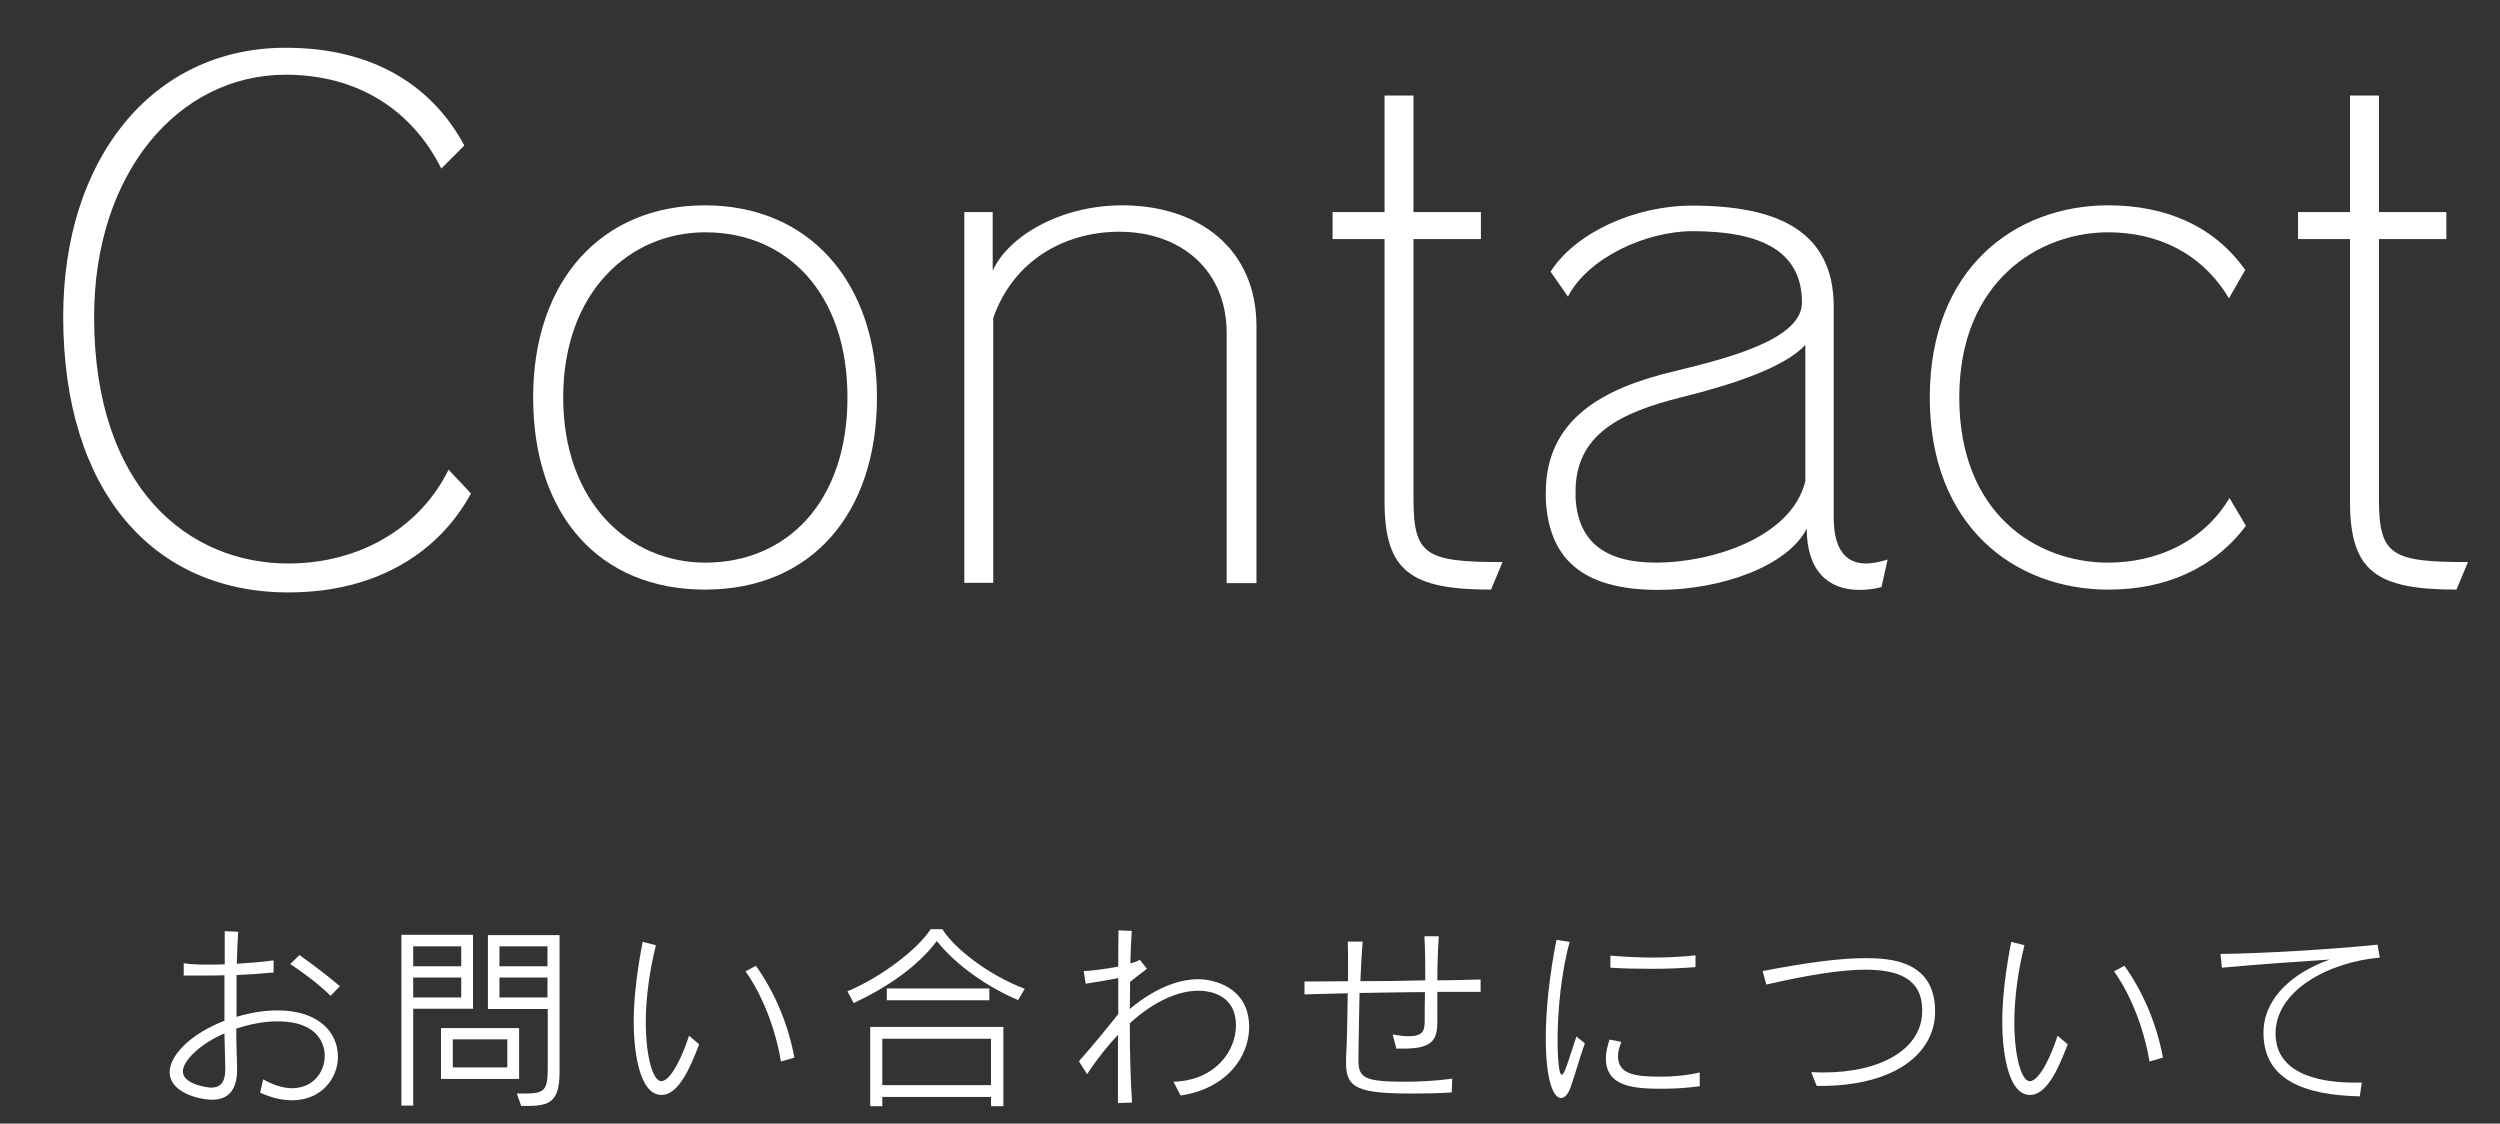 <?xml version="1.0" encoding="UTF-8"?><svg id="other" xmlns="http://www.w3.org/2000/svg" viewBox="0 0 89 40"><rect x="0" y="0" width="89" height="40" fill="#333333" stroke="none"/><defs><style>.cls-1{fill:#fff;}</style></defs><path class="cls-1" d="m16.77,17.56c-1.1,2.04-3.29,3.53-6.5,3.53-4.82,0-8.02-3.6-8.02-9.82C2.25,5.66,5.42,1.7,10.17,1.7c3.24,0,5.28,1.46,6.36,3.48l-.82.82c-1.03-2.06-2.95-3.34-5.54-3.34-3.82,0-6.82,3.5-6.82,8.62,0,6.12,3.38,8.78,6.91,8.78,2.52,0,4.68-1.25,5.71-3.34l.79.84Z"/><path class="cls-1" d="m18.98,14.15c0-4.18,2.45-6.84,6.12-6.84s6.12,2.69,6.12,6.84-2.35,6.84-6.12,6.84-6.12-2.66-6.12-6.84Zm11.19,0c0-3.74-2.18-5.88-5.06-5.88-2.71,0-5.06,2.14-5.06,5.88s2.35,5.88,5.06,5.88c2.88,0,5.06-2.14,5.06-5.88Z"/><path class="cls-1" d="m43.67,20.75v-8.88c0-2.3-1.68-3.62-3.82-3.62-1.94,0-3.77,1.01-4.49,3.07v9.43h-1.03V7.55h1.01v2.09c.53-1.2,2.38-2.33,4.61-2.33,2.74,0,4.78,1.56,4.78,4.3v9.15h-1.06Z"/><path class="cls-1" d="m53.08,20.99c-2.86,0-3.79-.65-3.79-3.14v-9.34h-1.85v-.96h1.85V3.4h1.03v4.15h2.4v.96h-2.4v9.24c0,2.02.43,2.26,3.17,2.26l-.41.98Z"/><path class="cls-1" d="m66.98,20.9c-.26.07-.53.1-.79.1-1.1,0-1.87-.67-1.87-2.18-.67,1.32-3.02,2.18-5.28,2.18-2.74,0-3.91-1.13-4.01-3.24v-.22c0-2.62,2.04-3.72,4.56-4.32,1.99-.48,4.56-1.15,4.56-2.45,0-1.85-1.49-2.54-3.89-2.54-1.68,0-3.74.96-4.44,2.33l-.62-.89c.89-1.39,3-2.35,5.04-2.35,3.02,0,5.04.89,5.04,3.6v7.51c0,1.1.41,1.63,1.15,1.63.22,0,.48-.05.77-.14l-.22.98Zm-2.71-8.62c-.74.79-2.5,1.39-4.44,1.87-2.11.53-3.74,1.3-3.74,3.34v.26c.1,1.49.98,2.28,2.88,2.28s4.8-.86,5.3-2.9v-4.85Z"/><path class="cls-1" d="m79.96,18.71c-1.15,1.54-2.88,2.28-4.9,2.28-3.34,0-6.36-2.26-6.36-6.84s3.02-6.84,6.36-6.84c2.04,0,3.77.74,4.87,2.3l-.58,1.01c-.96-1.61-2.54-2.35-4.3-2.35-2.47,0-5.3,1.75-5.3,5.88s2.74,5.88,5.3,5.88c1.7,0,3.38-.72,4.32-2.3l.58.98Z"/><path class="cls-1" d="m87.45,20.99c-2.86,0-3.79-.65-3.79-3.14v-9.34h-1.85v-.96h1.85V3.4h1.03v4.15h2.4v.96h-2.4v9.24c0,2.02.43,2.26,3.17,2.26l-.41.98Z"/><path class="cls-1" d="m9.36,38.42c.39.22.74.32,1.04.32.74,0,1.16-.57,1.16-1.15,0-.18-.03-1.23-1.69-1.23-.47,0-.98.1-1.46.26,0,.5.02.97.03,1.36v.11c0,.64-.26,1.06-.88,1.06-.5,0-1.52-.27-1.52-.98,0-.6.75-1.37,1.95-1.83,0-.55,0-1.1,0-1.62-.29.01-.57.01-.83.01-.22,0-.43,0-.62,0v-.44c.22.04.52.05.88.05.19,0,.38,0,.58-.01,0-.43,0-.82,0-1.18l.48.02c-.02.32-.04.71-.05,1.14.48-.03.94-.07,1.31-.12v.43c-.41.04-.86.07-1.32.09,0,.34,0,.7,0,1.05v.44c.49-.15.99-.23,1.46-.23,1.44,0,2.15.76,2.15,1.65,0,.79-.61,1.55-1.63,1.55-.34,0-.72-.08-1.14-.27l.11-.48Zm-1.34-.42c-.01-.39-.02-.8-.03-1.21-.85.36-1.48.97-1.48,1.35,0,.47.9.58,1.01.58.31,0,.5-.17.5-.65v-.07Zm3.75-2.55c-.41-.4-.92-.79-1.44-1.13l.33-.32c.48.34,1.01.74,1.44,1.11l-.33.34Z"/><path class="cls-1" d="m14.29,39.37v-6.09h2.55v2.63h-2.13v3.45h-.42Zm2.13-5.68h-1.71v.71h1.71v-.71Zm0,1.11h-1.71v.71h1.71v-.71Zm-.72,3.61v-1.81h2.78v1.81h-2.78Zm2.36-1.41h-1.94v1h1.94v-1Zm.49,2.36l-.15-.43c.11,0,.2,0,.29,0,.72,0,.81-.14.81-.92v-2.09h-2.13v-2.63h2.55v4.87c0,1.06-.35,1.21-1.14,1.21h-.22Zm.94-5.67h-1.71v.71h1.71v-.71Zm0,1.11h-1.71v.71h1.71v-.71Z"/><path class="cls-1" d="m24.89,37.18c-.36.95-.77,1.8-1.34,1.8-.85,0-.99-1.78-.99-2.59,0-.9.13-1.89.32-2.86l.47.12c-.22.88-.36,1.86-.36,2.74,0,1.2.25,2.1.55,2.1.35,0,.78-.95.99-1.62l.36.31Zm2.91.61c-.17-1.08-.64-2.35-1.26-3.21l.37-.2c.67.94,1.15,2.08,1.37,3.27l-.48.14Z"/><path class="cls-1" d="m36.26,35.61c-1.09-.46-2.22-1.24-2.91-2.11-.69.92-1.77,1.65-2.96,2.21l-.22-.42c1.24-.52,2.52-1.52,2.96-2.21h.42c.41.67,1.63,1.63,2.93,2.12l-.24.41Zm-.98,3.77v-.33h-3.87v.33h-.43v-2.82h4.74v2.82h-.43Zm0-2.4h-3.87v1.65h3.87v-1.65Zm-3.71-1.37v-.42h3.65v.42h-3.65Z"/><path class="cls-1" d="m41.78,38.51c1.51-.05,2.22-1.12,2.22-2,0-1.18-1.06-1.24-1.34-1.24-.67,0-1.53.33-2.44,1.16,0,1.04.03,2.07.08,2.82l-.5.02c0-.69,0-1.54,0-2.43-.36.38-.73.84-1.1,1.4l-.29-.46c.4-.45.96-1.12,1.4-1.68,0-.42,0-.85,0-1.28-.31.06-.75.14-1.16.2l-.07-.45c.32-.01.81-.08,1.23-.16,0-.44,0-.88.01-1.29l.47.02c-.02.34-.04.73-.05,1.16.14-.04.25-.08.34-.13l.25.32c-.17.13-.39.29-.6.47,0,.31,0,.64-.01.96.81-.68,1.67-1.06,2.44-1.06.5,0,1.81.25,1.81,1.71,0,1.02-.77,2.18-2.44,2.43l-.25-.48Z"/><path class="cls-1" d="m51.7,38.89c-.48.03-.95.04-1.4.04-1.91,0-2.38-.17-2.38-1.07,0-.06,0-.13,0-.2.03-.48.05-1.42.06-2.3-.55.01-1.06.03-1.54.04v-.46c.45,0,.99,0,1.55-.01,0-.22,0-.45,0-.65,0-.29,0-.55-.01-.76h.53c-.03.38-.06.88-.08,1.41.74,0,1.56-.01,2.31-.03,0-.5,0-1.01-.03-1.57h.51c-.04.64-.05,1.12-.05,1.57.5,0,1.09-.02,1.54-.03v.44c-.2,0-.43,0-.69,0s-.55,0-.85,0c0,.28,0,.59,0,.95,0,.63-.03,1.07-1.17,1.07-.09,0-.19,0-.29,0l-.13-.5c.24.04.43.06.57.06.59,0,.57-.27.57-.66,0-.31,0-.62.01-.91-.73,0-1.54.02-2.33.03-.02.82-.03,1.7-.04,2.32v.07c0,.64.22.77,1.67.77.5,0,1.1-.03,1.67-.11l-.02.49Z"/><path class="cls-1" d="m56.42,37.14c-.2.57-.32,1.03-.49,1.52-.09.28-.22.43-.36.43-.25,0-.54-.56-.54-2.13,0-.97.12-2.19.38-3.5l.47.07c-.31,1.13-.43,2.5-.43,3.48,0,.13,0,1.25.15,1.25.1,0,.25-.55.52-1.36l.3.24Zm4.08,1.53c-.43.06-.9.09-1.32.09-.99,0-2.01-.06-2.01-1.08,0-.19.04-.41.13-.67l.42.08c-.08.2-.12.36-.12.51,0,.64.6.73,1.5.73.45,0,.94-.04,1.41-.15v.49Zm-.14-4.24c-.51.04-1.04.06-1.56.06-.5,0-.99-.01-1.47-.04v-.43c.48.04,1.02.07,1.53.07s1.06-.03,1.5-.08v.43Z"/><path class="cls-1" d="m64.67,38.65l-.19-.48c.15,0,.29.01.43.01,2.08,0,3.52-.85,3.52-2.19,0-.67-.24-1.47-2.01-1.47-.88,0-2.05.19-3.54.53l-.13-.48c1.55-.3,2.75-.46,3.66-.46s2.48.1,2.48,1.9c0,1.47-1.4,2.65-4.1,2.65h-.11Z"/><path class="cls-1" d="m73.61,37.18c-.36.95-.77,1.8-1.34,1.8-.85,0-.99-1.78-.99-2.59,0-.9.13-1.89.32-2.86l.47.12c-.22.88-.36,1.86-.36,2.74,0,1.2.25,2.1.55,2.1.35,0,.78-.95.99-1.62l.36.31Zm2.91.61c-.17-1.08-.64-2.35-1.26-3.21l.37-.2c.67.94,1.15,2.08,1.37,3.27l-.48.14Z"/><path class="cls-1" d="m84.03,39.03c-2.04-.04-3.45-.61-3.45-2.26,0-1.28,1.11-2.17,2.36-2.61-1.09.07-2.52.17-3.84.29l-.05-.49c1.36-.01,3.96-.16,5.59-.33l.08.46c-1.88.17-3.71,1.2-3.71,2.7,0,1.6,1.92,1.75,2.79,1.75.09,0,.19,0,.28,0l-.07.48Z"/></svg>
